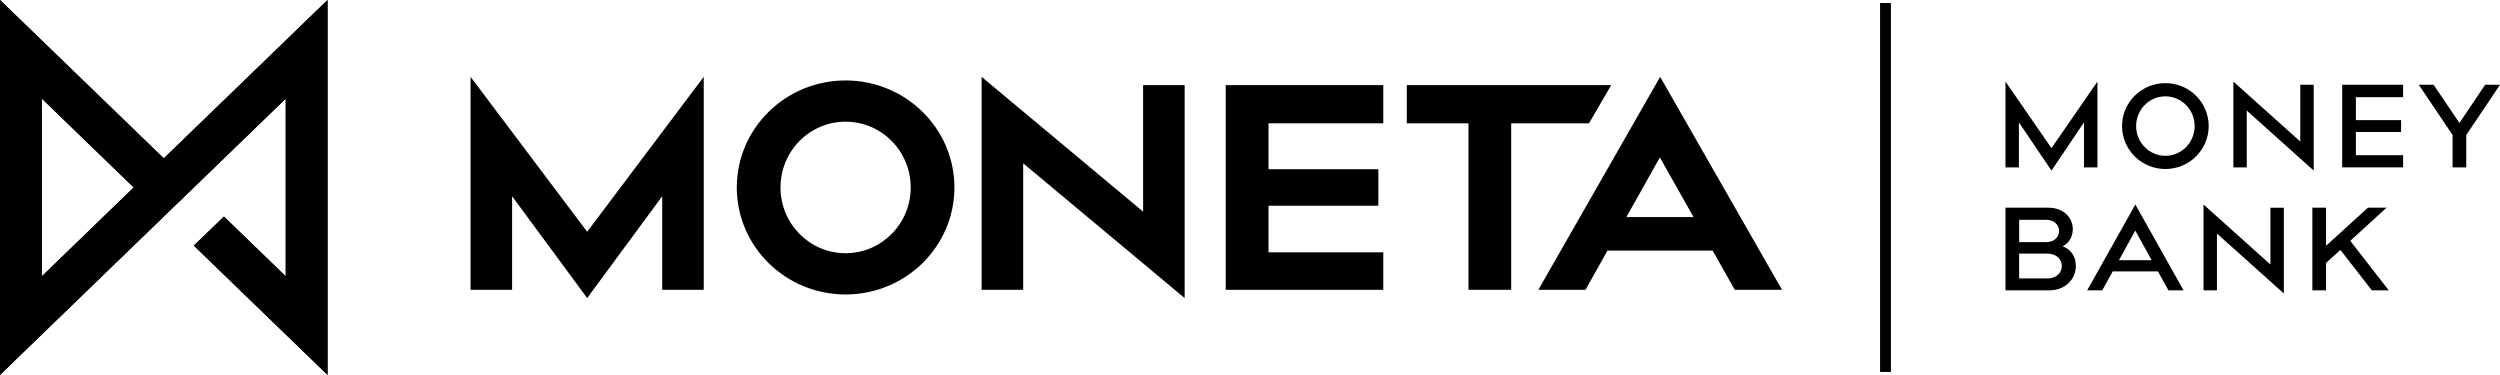 <svg xmlns="http://www.w3.org/2000/svg" xmlns:xlink="http://www.w3.org/1999/xlink" viewBox="0 0 1172.39 175.81"><defs><clipPath id="clippath"><path d="M76.8,74.26L0,0v175.81l76.44-73.92h0l14.48-13.97h-.02s43.09-41.68,43.09-41.68v83.35l-28.97-28.03-14.13,13.62,62.71,60.63V0l-76.79,74.26ZM19.61,129.58V46.23l43.09,41.67-43.09,41.68Z"></path></clipPath><clipPath id="clippath-1"><rect x="881.77" y="1.43" width="4.89" height="172.93"></rect></clipPath></defs><g><g id="Layer_2"><g id="logo"><polygon points="983.61 38.25 983.61 78.5 977.31 78.5 977.31 57.38 962.05 79.99 946.77 57.38 946.77 78.5 940.48 78.5 940.48 38.25 962.05 69.48 983.61 38.25"></polygon><path d="M1035.78,59.12c0,11.12-9.1,20.14-20.31,20.14s-20.32-9.02-20.32-20.14,9.1-20.14,20.32-20.14,20.31,9.02,20.31,20.14M1029.19,59.12c0-7.7-6.14-13.94-13.72-13.94s-13.72,6.24-13.72,13.94,6.14,13.94,13.72,13.94,13.72-6.25,13.72-13.94"></path><polygon points="1078.73 66.38 1078.73 39.75 1085.02 39.75 1085.02 79.99 1053.63 51.85 1053.63 78.5 1047.35 78.5 1047.35 38.25 1078.73 66.38"></polygon><polygon points="1126.01 56.34 1126.01 61.89 1104.8 61.89 1104.8 72.78 1126.95 72.78 1126.95 78.49 1098.38 78.49 1098.38 39.75 1126.95 39.75 1126.95 45.57 1104.8 45.57 1104.8 56.34 1126.01 56.34"></polygon><polygon points="1150.15 78.49 1150.15 63.31 1134.3 39.75 1141.25 39.75 1153.36 57.66 1165.44 39.75 1172.39 39.75 1156.57 63.31 1156.57 78.49 1150.15 78.49"></polygon><g><path d="M973.49,124.72c0,6.31-5.13,11.43-12.34,11.43h-20.67v-38.75h20.18c6.86,0,11.39,4.43,11.39,10.1,0,3.72-1.95,6.59-4.76,8,3.71,1.38,6.2,4.61,6.2,9.22M959.46,113.56c3.82,0,6.16-2.35,6.16-5.24s-2.34-5.26-6.16-5.26h-12.56v10.5h12.56ZM960.16,130.57c4.14,0,6.74-2.61,6.74-5.82s-2.61-5.82-6.74-5.82h-13.27v11.64h13.27Z"></path></g><g><path d="M985.86,136.15h-7.07l22.6-40.24,22.59,40.24h-7.09l-4.91-8.88h-21.21l-4.91,8.88ZM993.7,122.01h15.33l-7.67-13.88-7.66,13.88Z"></path></g><g><polygon points="1064.73 124.04 1064.73 97.41 1071.02 97.41 1071.02 137.64 1039.65 109.52 1039.65 136.15 1033.36 136.15 1033.36 95.91 1064.73 124.04"></polygon></g><g><polygon points="1090.81 136.15 1084.39 136.15 1084.39 97.4 1090.81 97.4 1090.81 115.26 1110.45 97.4 1119.19 97.4 1102.16 112.93 1120.22 136.15 1112.29 136.15 1097.54 117.2 1090.81 123.3 1090.81 136.15"></polygon></g><g><path d="M76.8,74.26L0,0v175.81l76.44-73.92h0l14.48-13.97h-.02s43.09-41.68,43.09-41.68v83.35l-28.97-28.03-14.13,13.62,62.71,60.63V0l-76.79,74.26ZM19.61,129.58V46.23l43.09,41.67-43.09,41.68Z"></path><g clip-path="url(#clippath)"><polygon points="-87.91 87.9 76.8 -76.8 241.5 87.9 76.8 252.61 -87.91 87.9"></polygon></g></g><polygon points="330.02 36.04 330.02 135.91 310.54 135.91 310.54 92.04 275.36 139.77 240.16 92.04 240.16 135.91 220.68 135.91 220.68 36.04 275.36 108.68 330.02 36.04"></polygon><path d="M427.08,87.91c0-17.05-13.65-30.84-30.54-30.84s-30.52,13.8-30.52,30.84,13.66,30.84,30.52,30.84,30.54-13.8,30.54-30.84M447.58,87.91c0,27.7-22.86,50.18-51.04,50.18s-51.02-22.48-51.02-50.18,22.86-50.18,51.02-50.18,51.04,22.48,51.04,50.18"></path><polygon points="536.07 99.25 536.07 39.91 555.55 39.91 555.55 139.78 479.83 76.59 479.83 135.91 460.34 135.91 460.34 36.04 536.07 99.25"></polygon><polygon points="646.39 79.35 646.39 96.47 594.88 96.47 594.88 118.33 648.7 118.33 648.7 135.91 574.82 135.91 574.82 39.91 648.7 39.91 648.7 57.83 594.88 57.83 594.88 79.35 646.39 79.35"></polygon><polygon points="708.68 57.83 708.68 135.9 688.64 135.9 688.64 57.83 659.73 57.83 659.73 39.91 755.59 39.91 745.15 57.83 708.68 57.83"></polygon><path d="M762.7,101.81h31.5l-15.8-27.99-15.7,27.99ZM743.51,135.9h-22.09l57.12-99.87,57.14,99.87h-22.14l-10.38-18.39h-49.32l-10.32,18.39Z"></path><g><rect x="881.77" y="1.43" width="4.89" height="172.93"></rect><g clip-path="url(#clippath-1)"><rect x="881.77" y="1.43" width="4.89" height="172.93"></rect></g></g></g></g></g></svg>